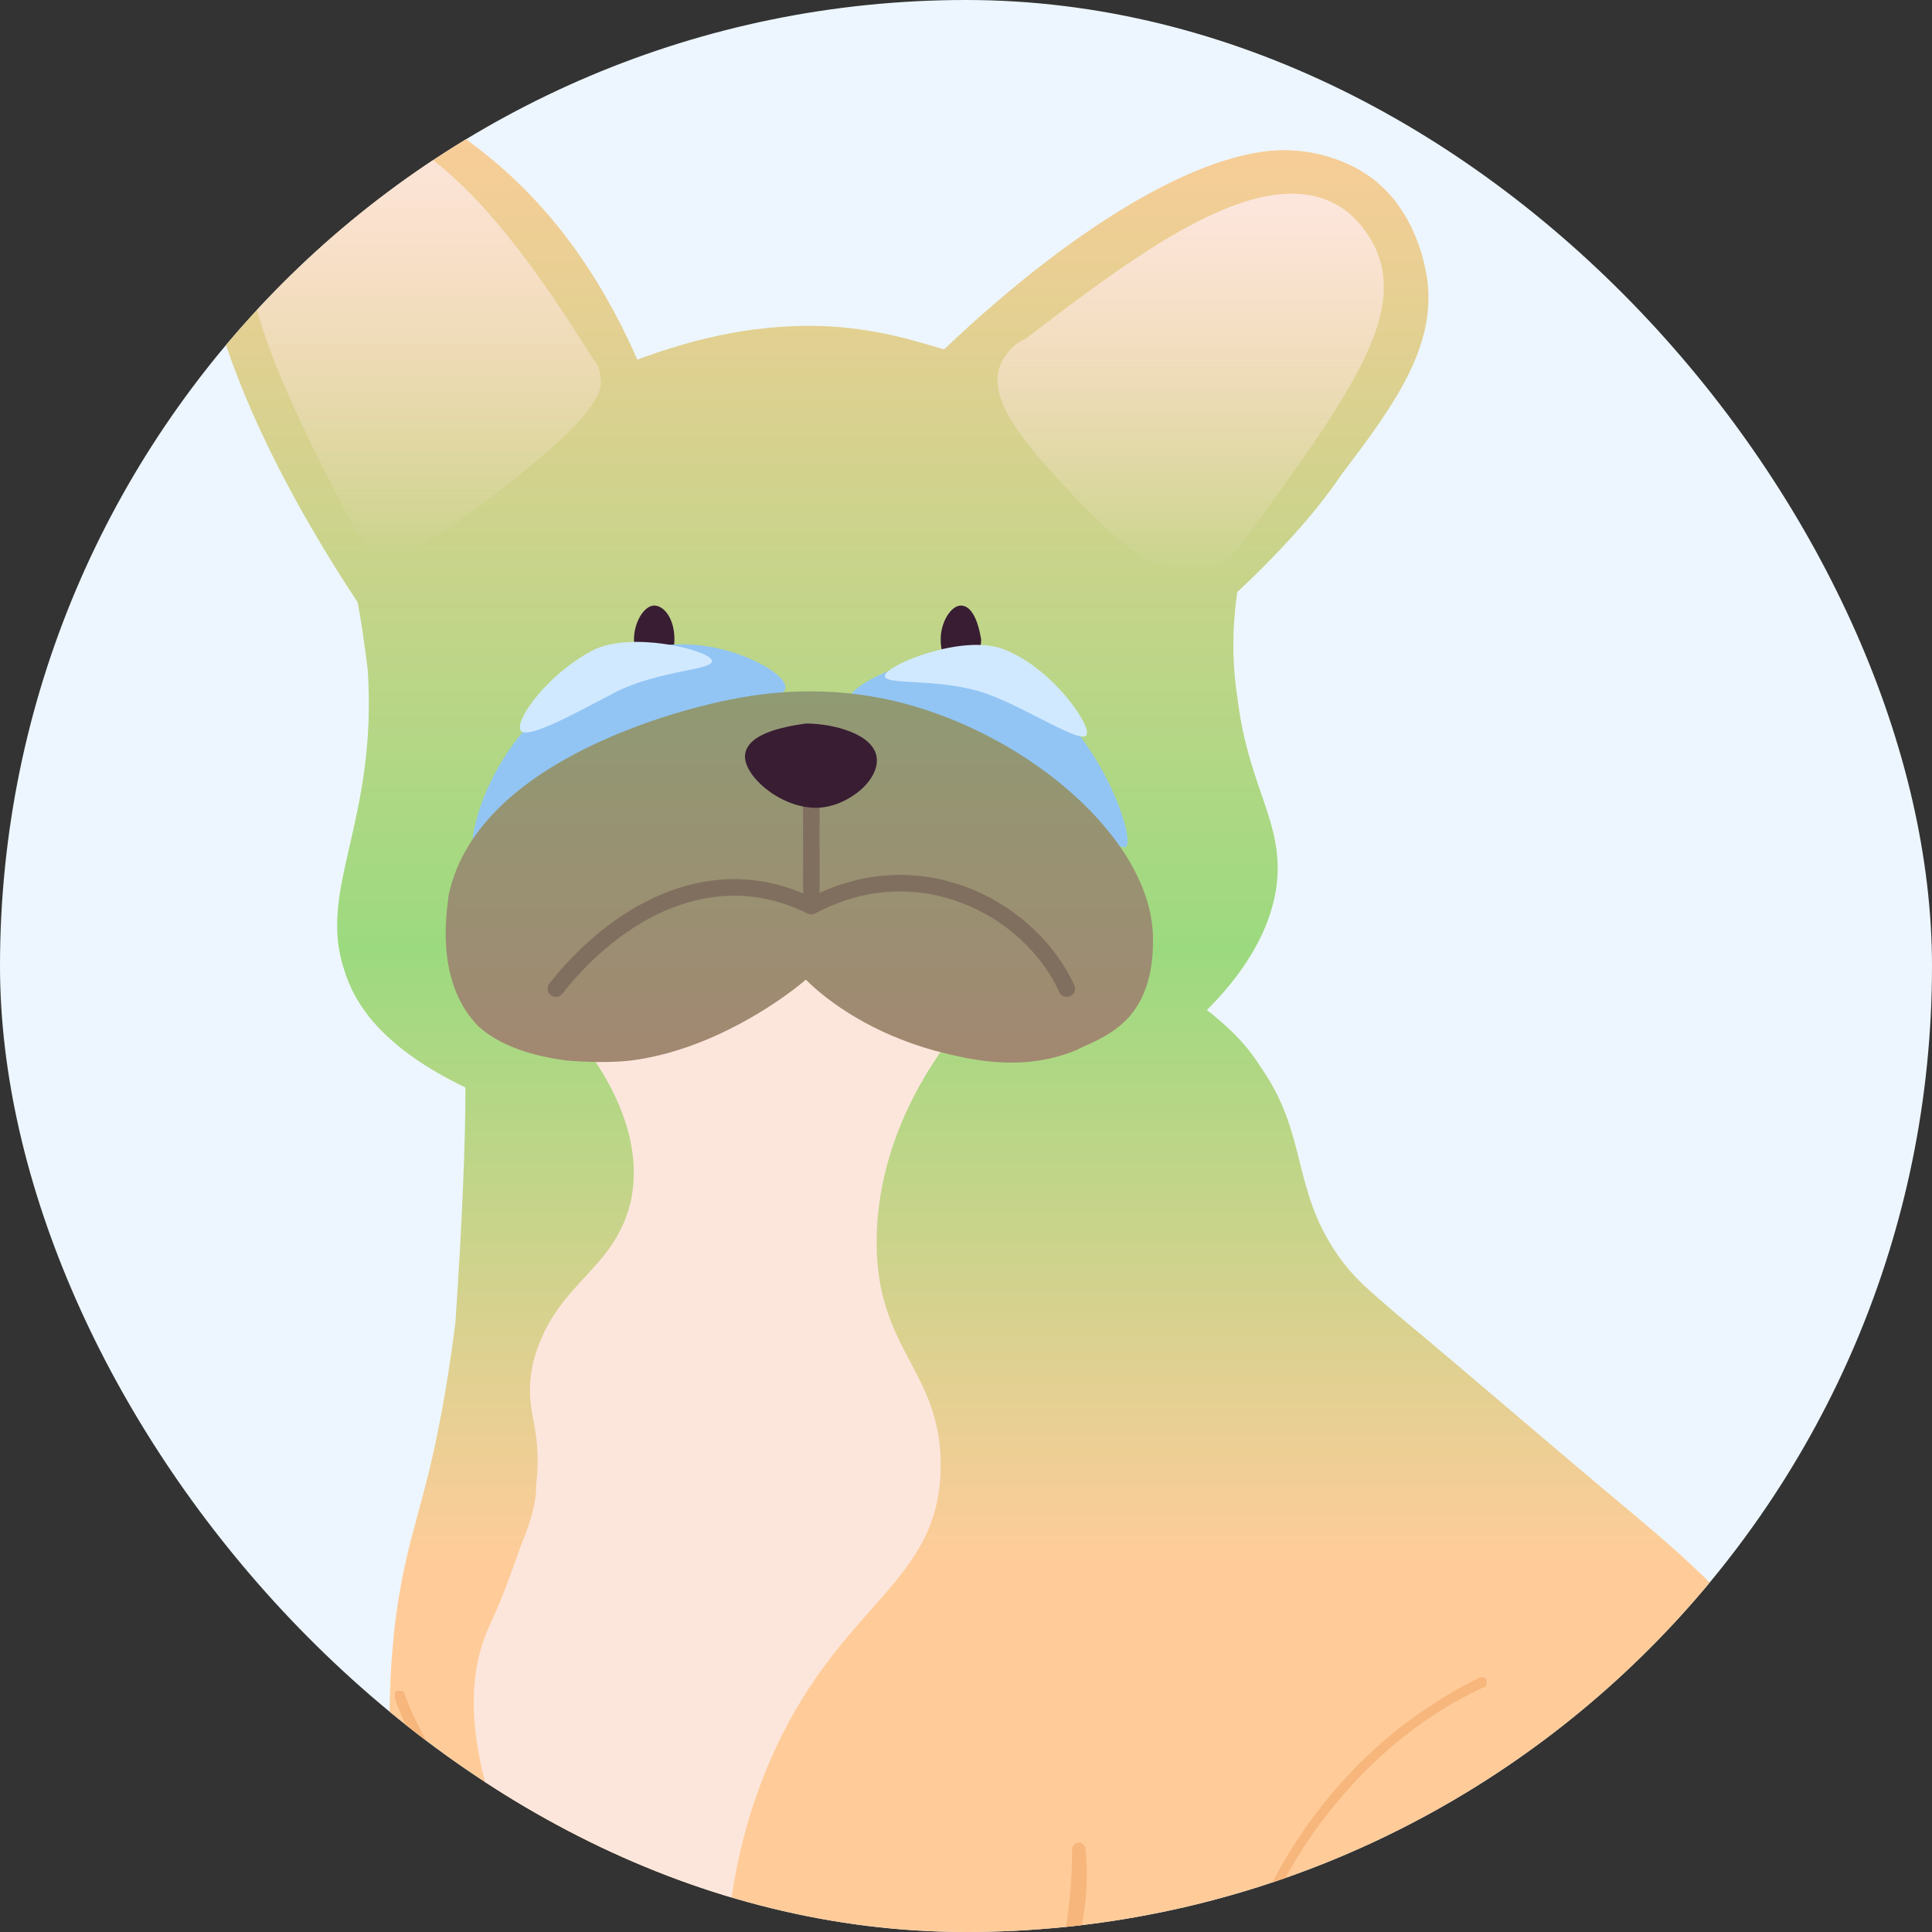 <svg width="96" height="96" viewBox="0 0 96 96" fill="none" xmlns="http://www.w3.org/2000/svg">
<rect x="0" y="0" width="96" height="96" fill="#333333" stroke="none"/>
<g clip-path="url(#clip0_7730_50745)">
<rect width="96" height="96" rx="48" fill="#EDF6FF"/>
<path d="M23.128 54.038C18.941 52.028 17.601 49.851 17.098 48.176C15.759 44.157 18.773 40.808 18.271 33.272C18.103 31.932 17.936 30.76 17.768 29.922C10.902 19.539 8.055 9.994 11.404 6.309C11.907 5.807 13.246 4.467 15.256 4.132C18.438 3.462 21.285 5.472 23.462 7.147C27.984 10.496 30.329 14.85 31.669 17.865C33.511 17.195 36.525 16.19 40.21 16.19C43.057 16.19 45.234 16.86 46.909 17.362C53.775 10.831 60.307 7.147 64.326 7.482C66.838 7.649 68.346 8.989 68.346 8.989C70.188 10.496 70.69 12.673 70.858 13.51C71.528 17.027 69.35 20.042 66.671 23.558C65.666 25.066 63.991 27.075 61.479 29.42C61.312 30.592 61.144 32.434 61.479 34.611C61.981 38.798 63.489 40.473 63.489 43.152C63.489 44.827 62.819 47.339 59.972 50.186C60.809 50.856 61.814 51.693 62.651 53.033C64.996 56.382 64.159 59.062 66.503 62.411C67.341 63.583 68.011 64.086 69.35 65.258C73.37 68.607 77.222 71.957 81.241 75.306C83.418 77.148 88.945 81.67 92.462 88.703C93.969 91.55 98.323 100.259 95.476 109.469C93.969 114.493 90.787 117.675 87.94 120.355C76.552 131.408 67.508 127.388 51.766 136.432C49.588 137.604 44.062 141.121 41.885 139.279C41.215 138.776 41.215 138.106 41.215 137.939C40.712 134.422 48.751 130.068 52.435 128.226C58.632 124.876 62.484 124.206 63.991 120.522C64.494 119.35 64.494 118.345 64.494 117.675C61.312 117.34 58.632 116.67 56.957 116.001C55.785 115.666 54.948 115.163 54.445 114.828C51.933 113.656 50.258 112.316 48.919 111.311C48.584 116.335 47.244 120.355 46.239 122.867C44.732 126.718 43.559 129.565 40.712 130.905C38.368 132.077 34.516 132.412 33.511 130.738C33.343 130.403 33.176 130.068 33.176 129.9C33.008 127.723 36.023 125.881 36.525 125.379C38.703 123.872 40.377 119.35 38.703 107.292C37.698 106.957 36.525 106.287 35.353 105.45C32.506 103.608 30.831 101.263 29.826 99.589C29.826 105.785 28.487 110.474 27.482 113.321C26.142 117.005 24.635 120.69 21.285 122.029C19.276 122.867 16.094 123.202 14.921 121.694C14.586 121.192 14.251 120.522 14.419 119.685C14.754 118.178 16.428 117.843 17.768 116.838C19.778 115.331 20.28 112.986 20.95 110.307C22.793 101.933 18.271 92.89 19.61 80.832C20.28 75.306 21.453 74.803 22.625 65.76C22.96 60.904 23.128 56.717 23.128 54.038Z" fill="url(#paint0_linear_7730_50745)"/>
<path d="M37.363 89.876C35.521 95.737 36.191 99.756 36.526 101.264C37.028 103.776 37.865 105.618 38.535 106.957C37.53 106.623 36.358 105.953 35.186 105.115C32.339 103.273 30.664 100.929 29.659 99.254C28.319 97.747 26.142 95.067 24.97 91.383C24.132 88.871 22.625 84.517 24.3 80.832C25.305 78.656 25.472 77.818 26.142 76.144C26.309 75.641 26.645 74.804 26.645 73.799C26.98 70.617 25.975 70.282 26.477 67.77C27.482 63.751 30.496 63.248 31.334 59.732C31.669 58.224 31.669 55.712 29.324 52.363C29.826 47.507 32.841 43.487 36.693 42.65C39.708 41.98 42.22 43.32 42.722 43.655C46.909 45.999 47.411 50.856 47.411 51.358C45.569 53.703 43.559 57.387 43.559 61.741C43.559 67.1 46.741 68.105 46.741 72.794C46.741 79.325 40.712 79.66 37.363 89.876Z" fill="#FCE6DC"/>
<path d="M33.512 31.764C33.512 32.602 33.009 33.439 32.507 33.439C32.004 33.439 31.502 32.769 31.502 31.764C31.502 30.927 32.004 30.09 32.507 30.09C33.009 30.09 33.512 30.759 33.512 31.764Z" fill="#381D33"/>
<path d="M48.752 31.764C48.752 32.602 48.249 33.439 47.747 33.439C47.245 33.439 46.742 32.769 46.742 31.764C46.742 30.927 47.245 30.09 47.747 30.09C48.249 30.09 48.584 30.759 48.752 31.764Z" fill="#381D33"/>
<path d="M33.162 36.021C30.13 37.105 23.827 43.418 23.499 42.5C23.171 41.582 24.499 34.977 31.849 32.349C34.88 31.265 38.67 33.082 38.998 34C39.327 34.918 36.8 34.72 33.162 36.021Z" fill="#92C5F4"/>
<path d="M47.5 36C50.532 37.084 55.672 42.918 56 42C56.328 41.082 53.908 34.731 49.29 33.08C46.258 31.995 42.469 33.813 42.14 34.731C41.812 35.649 43.862 34.699 47.5 36Z" fill="#92C5F4"/>
<path d="M30.539 34.418C28.686 35.381 26.133 36.81 25.861 36.285C25.588 35.761 27.225 33.475 29.449 32.32C31.303 31.357 35.089 32.261 35.361 32.785C35.634 33.31 32.764 33.262 30.539 34.418Z" fill="#D1E9FF"/>
<path d="M48.987 34.458C50.961 35.142 53.806 37.058 54 36.5C54.194 35.941 52.13 33.045 49.762 32.224C47.788 31.54 44.173 32.983 43.98 33.541C43.786 34.1 46.619 33.637 48.987 34.458Z" fill="#D1E9FF"/>
<path d="M48.751 110.809C48.584 110.809 48.416 110.642 48.416 110.474C48.584 106.957 49.253 103.775 50.761 101.096C50.761 100.928 50.928 100.761 51.096 100.593C51.598 99.589 52.268 98.416 52.77 96.742C53.105 95.234 53.273 93.56 53.273 91.885C53.273 91.718 53.44 91.55 53.608 91.55C53.775 91.55 53.943 91.718 53.943 91.885C54.11 93.56 53.943 95.234 53.44 96.909C52.938 98.751 52.268 99.924 51.766 100.928C51.598 101.096 51.598 101.263 51.431 101.431C50.091 103.943 49.421 106.957 49.253 110.474C49.086 110.809 48.918 110.809 48.751 110.809Z" fill="#F7B67C"/>
<path d="M63.991 117.34C63.824 117.34 63.824 117.34 63.656 117.173C62.986 116.001 59.972 109.637 60.977 100.761C61.647 94.9 64.829 90.546 66.838 88.368C68.68 86.359 70.858 84.684 73.537 83.344C73.705 83.344 73.872 83.344 73.872 83.512C73.872 83.679 73.872 83.847 73.705 83.847C71.192 85.019 69.015 86.694 67.173 88.703C65.331 90.713 62.149 94.9 61.479 100.761C60.474 109.469 63.489 115.666 64.159 116.838C64.326 117.173 64.159 117.34 63.991 117.34Z" fill="#F7B67C"/>
<path d="M23.294 90.713C23.126 90.713 23.126 90.713 23.126 90.546C22.289 89.541 21.619 88.368 20.949 87.196C20.447 86.359 19.944 85.354 19.609 84.349C19.609 84.182 19.609 84.014 19.777 84.014C19.944 84.014 20.112 84.014 20.112 84.182C20.447 85.186 20.949 86.024 21.452 87.029C22.122 88.201 22.791 89.206 23.461 90.21C23.629 90.378 23.461 90.546 23.461 90.546C23.461 90.713 23.294 90.713 23.294 90.713Z" fill="#F7B67C"/>
<path d="M49.59 18.534C49.757 17.697 50.427 17.027 50.929 16.86C56.623 12.505 62.82 7.816 66.672 10.328C67.677 10.998 68.179 12.003 68.347 12.338C69.854 15.687 67.174 19.539 61.648 27.075C61.313 27.578 60.81 28.08 60.141 28.415C57.628 29.42 54.279 25.735 51.599 22.721C50.092 20.879 49.422 19.707 49.59 18.534Z" fill="url(#paint1_linear_7730_50745)"/>
<path d="M18.774 27.578C18.104 27.243 17.769 26.573 17.601 26.238C13.917 19.204 10.065 11.668 13.582 7.817C13.749 7.482 14.754 6.644 16.094 6.309C21.453 4.97 27.147 14.18 29.492 17.865C29.659 18.032 29.827 18.367 29.827 18.702C29.994 19.372 29.827 20.712 23.463 25.401C20.951 27.243 19.779 27.913 18.774 27.578Z" fill="url(#paint2_linear_7730_50745)"/>
<path d="M57.292 46.669C57.292 41.812 51.263 36.621 44.899 34.946C41.047 33.941 37.865 34.444 36.19 34.779C35.353 34.946 23.797 37.291 22.29 44.492C22.29 44.827 21.453 48.679 23.797 51.023C25.137 52.196 26.979 52.53 28.151 52.698C28.319 52.698 29.826 52.865 31.334 52.698C35.353 52.196 38.87 49.684 40.042 48.679C41.215 49.851 43.392 51.358 46.406 52.196C47.746 52.53 50.593 53.368 53.44 52.196C54.11 51.861 55.115 51.526 55.952 50.688C57.292 49.349 57.292 47.339 57.292 46.669Z" fill="url(#paint3_linear_7730_50745)"/>
<path fill-rule="evenodd" clip-rule="evenodd" d="M40.314 39.296C40.54 39.296 40.724 39.479 40.724 39.706V44.368C46.095 41.898 51.527 44.908 53.382 48.954C53.476 49.16 53.386 49.403 53.18 49.497C52.974 49.591 52.731 49.501 52.637 49.295C50.88 45.461 45.593 42.652 40.508 45.39C40.391 45.453 40.25 45.455 40.131 45.396C35.477 43.069 30.898 45.631 27.94 49.379C27.8 49.556 27.542 49.586 27.365 49.446C27.187 49.306 27.157 49.048 27.297 48.871C30.233 45.152 34.944 42.301 39.904 44.39V39.706C39.904 39.479 40.088 39.296 40.314 39.296Z" fill="#806F5E"/>
<path d="M37.028 37.458C37.196 36.454 38.87 36.119 40.043 35.951C41.383 35.951 43.392 36.454 43.56 37.626C43.727 38.798 42.052 40.138 40.545 40.138C38.703 40.138 36.861 38.463 37.028 37.458Z" fill="#381D33"/>
</g>
<defs>
<linearGradient id="paint0_linear_7730_50745" x1="53.211" y1="4" x2="53.211" y2="139.802" gradientUnits="userSpaceOnUse">
<stop stop-color="#FFCC99"/>
<stop offset="0.318" stop-color="#9CDA7F"/>
<stop offset="0.542" stop-color="#FFCC99"/>
<stop offset="1" stop-color="#FFCC99"/>
</linearGradient>
<linearGradient id="paint1_linear_7730_50745" x1="59.163" y1="9.624" x2="59.163" y2="28.584" gradientUnits="userSpaceOnUse">
<stop stop-color="#FCE6DC"/>
<stop offset="0.026" stop-color="#FCE6DC"/>
<stop offset="1" stop-color="#FCE6DC" stop-opacity="0"/>
</linearGradient>
<linearGradient id="paint2_linear_7730_50745" x1="21.029" y1="6.177" x2="21.029" y2="27.661" gradientUnits="userSpaceOnUse">
<stop stop-color="#FCE6DC"/>
<stop offset="0.026" stop-color="#FCE6DC"/>
<stop offset="1" stop-color="#FCE6DC" stop-opacity="0"/>
</linearGradient>
<linearGradient id="paint3_linear_7730_50745" x1="39.718" y1="34.353" x2="39.718" y2="52.799" gradientUnits="userSpaceOnUse">
<stop stop-color="#909A73"/>
<stop offset="1" stop-color="#A28871"/>
</linearGradient>
<clipPath id="clip0_7730_50745">
<rect width="96" height="96" rx="48" fill="white"/>
</clipPath>
</defs>
</svg>
